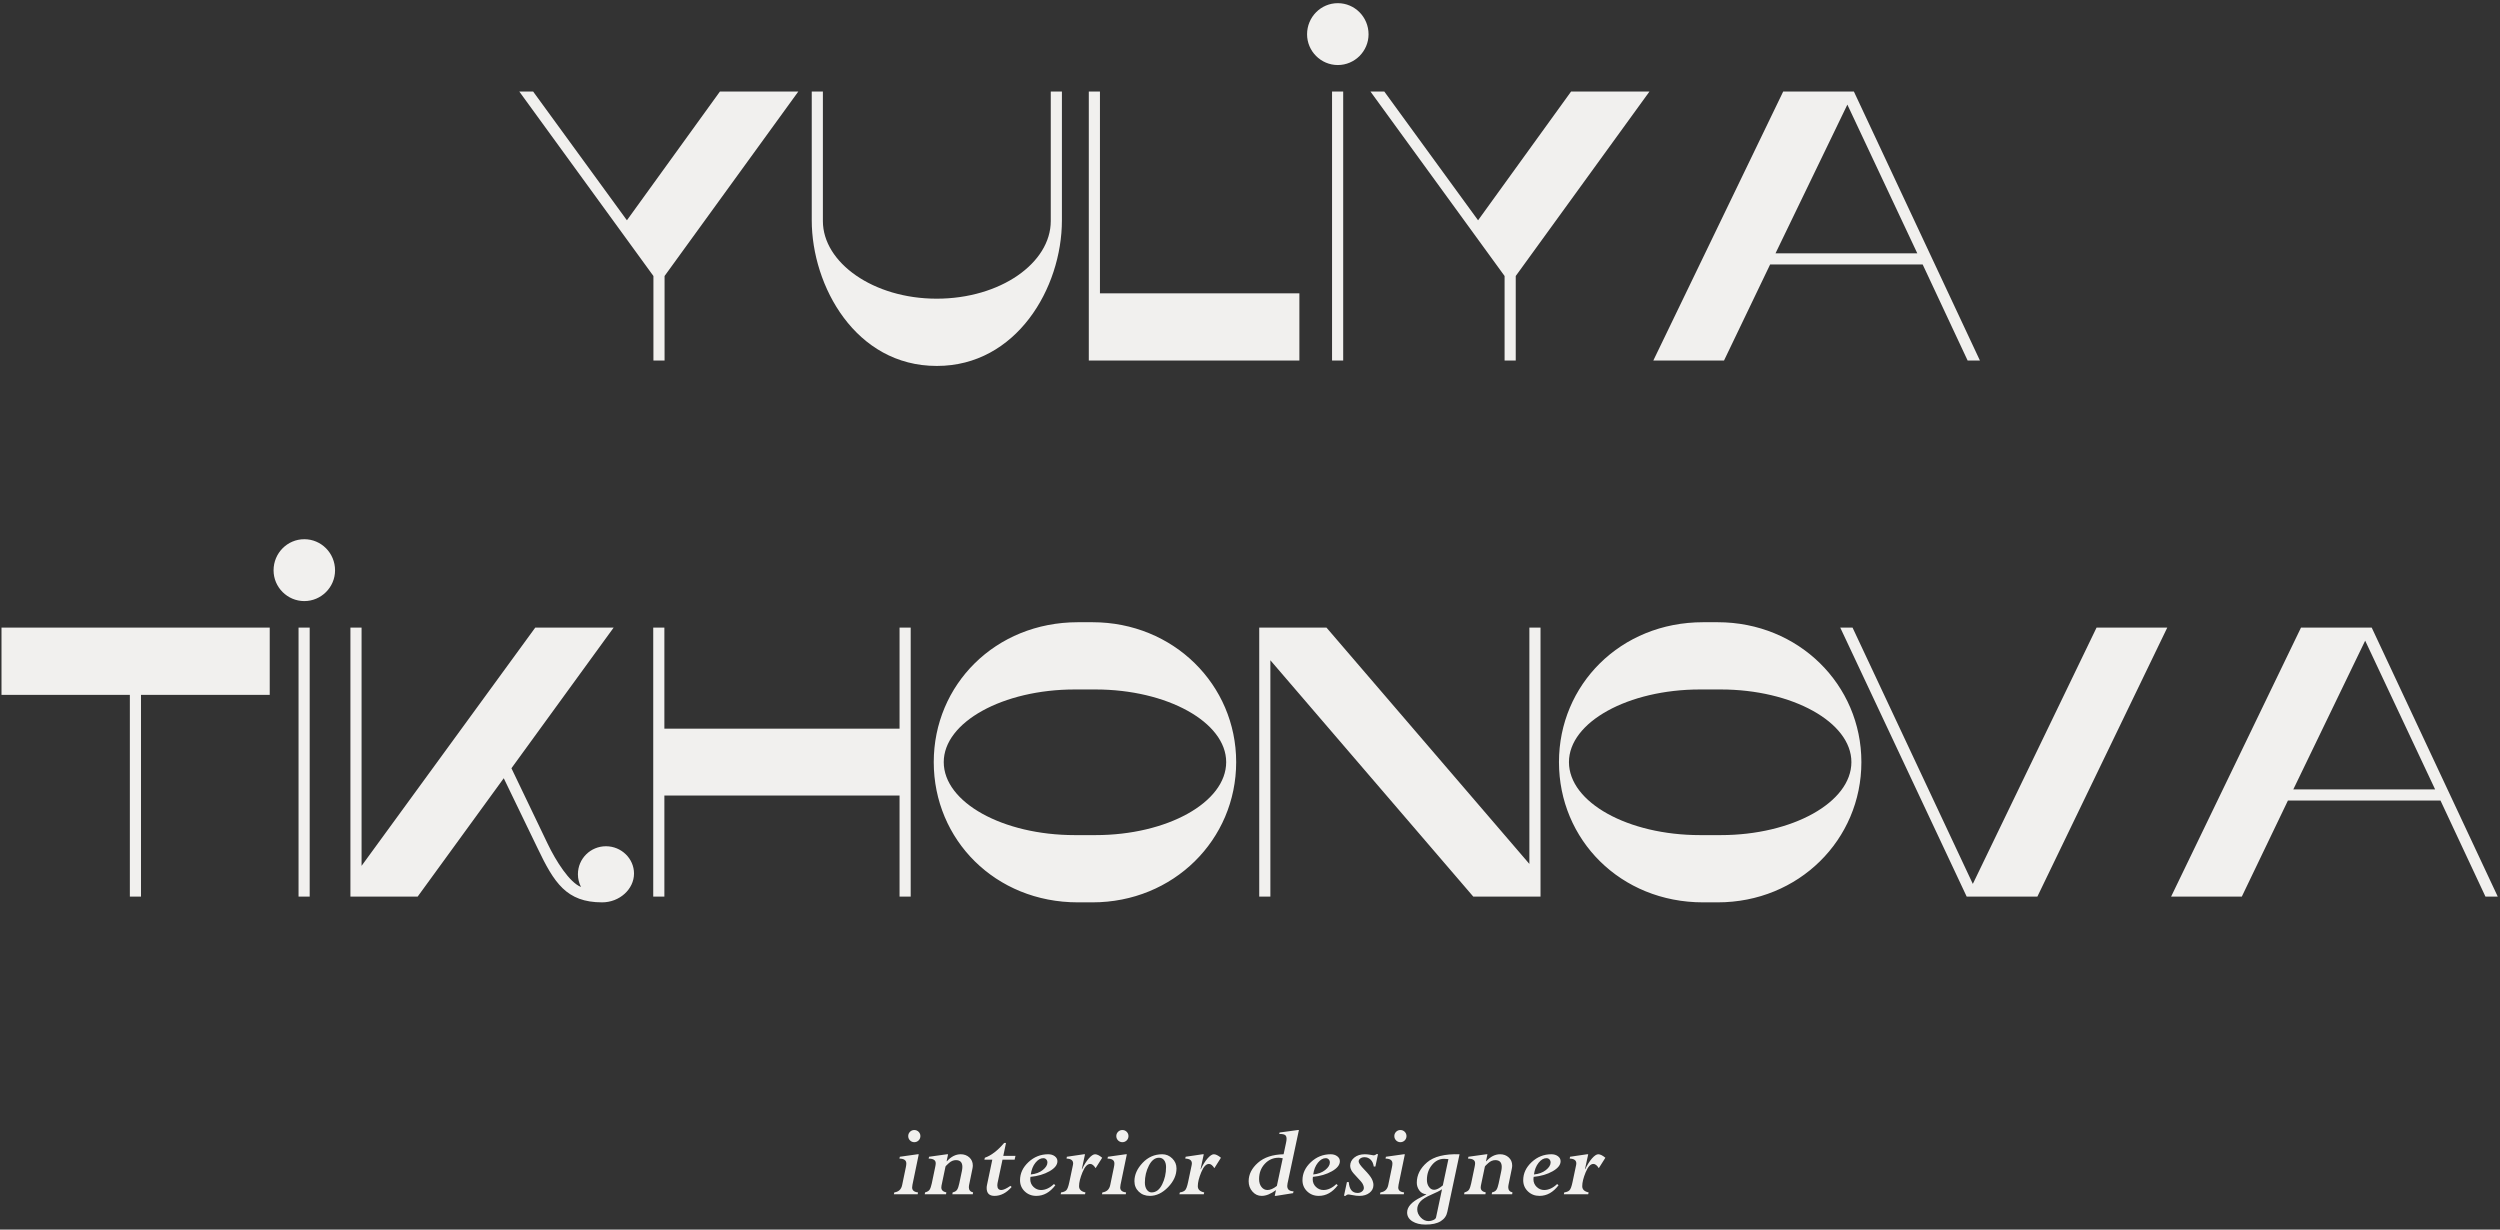 <?xml version="1.0" encoding="UTF-8" standalone="no"?> <svg xmlns="http://www.w3.org/2000/svg" xmlns:xlink="http://www.w3.org/1999/xlink" xmlns:serif="http://www.serif.com/" width="100%" height="100%" viewBox="0 0 368 181" xml:space="preserve" style="fill-rule:evenodd;clip-rule:evenodd;stroke-linejoin:round;stroke-miterlimit:2;"><rect x="0" y="0" width="368" height="181" fill="#333333" stroke="none"/> <g> <path d="M105.97,13.477L117.509,13.477L97.824,40.628L97.824,53.073L96.184,53.073L96.184,40.628L76.443,13.477L78.479,13.477L92.281,32.427L105.97,13.477ZM121.129,32.54L121.129,13.477L119.489,13.477L119.489,32.427C119.489,42.099 125.937,53.865 137.872,53.865L137.929,53.865C149.581,53.865 156.313,42.438 156.313,32.427L156.313,13.477L154.672,13.477L154.672,32.54C154.672,38.705 147.262,43.966 137.872,43.966C128.539,43.966 121.129,38.649 121.129,32.54ZM160.272,53.073L191.27,53.073L191.27,43.174L161.912,43.174L161.912,13.477L160.272,13.477L160.272,53.073ZM201.451,5.049C201.451,7.538 199.415,9.574 196.926,9.574C194.437,9.574 192.401,7.538 192.401,5.049C192.401,2.503 194.437,0.467 196.926,0.467C199.415,0.467 201.451,2.503 201.451,5.049ZM197.718,13.477L197.718,53.073L196.078,53.073L196.078,13.477L197.718,13.477ZM231.261,13.477L242.8,13.477L223.116,40.628L223.116,53.073L221.475,53.073L221.475,40.628L201.734,13.477L203.771,13.477L217.572,32.427L231.261,13.477ZM272.893,13.477L291.446,53.073L289.636,53.073L283.018,38.931L260.562,38.931L253.774,53.073L243.366,53.073L262.485,13.477L272.893,13.477ZM261.354,37.291L282.226,37.291L271.932,15.4L261.354,37.291Z" style="fill:rgb(241,240,238);fill-rule:nonzero;"></path> <path d="M20.754,131.978L20.754,102.282L39.704,102.282L39.704,92.383L0.221,92.383L0.221,102.282L19.114,102.282L19.114,131.978L20.754,131.978ZM49.32,83.954C49.32,86.443 47.283,88.48 44.794,88.48C42.306,88.48 40.269,86.443 40.269,83.954C40.269,81.409 42.306,79.372 44.794,79.372C47.283,79.372 49.32,81.409 49.32,83.954ZM45.586,92.383L45.586,131.978L43.946,131.978L43.946,92.383L45.586,92.383ZM80.6,124.172L75.283,113.086L90.329,92.383L78.79,92.383L53.223,127.453L53.223,92.383L51.582,92.383L51.582,131.978L61.481,131.978L74.152,114.556L79.129,124.851C81.562,129.942 83.372,132.827 88.633,132.827C91.178,132.827 93.327,130.904 93.327,128.584C93.327,126.378 91.461,124.568 89.198,124.568C86.935,124.568 85.069,126.378 85.069,128.697C85.069,129.376 85.239,129.998 85.521,130.564C83.824,129.885 81.845,126.774 80.6,124.172ZM134.054,92.383L132.414,92.383L132.414,107.259L97.796,107.259L97.796,92.383L96.156,92.383L96.156,131.978L97.796,131.978L97.796,117.102L132.414,117.102L132.414,131.978L134.054,131.978L134.054,92.383ZM160.81,91.591L158.66,91.591C146.499,91.591 137.448,100.811 137.448,112.18C137.448,123.607 146.499,132.827 158.66,132.827L160.81,132.827C172.745,132.827 181.965,123.607 181.965,112.18C181.965,100.811 172.745,91.591 160.81,91.591ZM161.262,122.928L158.208,122.928C147.63,122.928 138.919,118.12 138.919,112.18C138.919,106.298 147.63,101.49 158.208,101.49L161.262,101.49C171.783,101.49 180.494,106.298 180.494,112.18C180.494,118.12 171.783,122.928 161.262,122.928ZM186.999,97.191L216.866,131.978L226.765,131.978L226.765,92.383L225.124,92.383L225.124,127.17L195.258,92.383L185.359,92.383L185.359,131.978L186.999,131.978L186.999,97.191ZM252.841,91.591L250.692,91.591C238.53,91.591 229.48,100.811 229.48,112.18C229.48,123.607 238.53,132.827 250.692,132.827L252.841,132.827C264.776,132.827 273.996,123.607 273.996,112.18C273.996,100.811 264.776,91.591 252.841,91.591ZM253.293,122.928L250.239,122.928C239.661,122.928 230.95,118.12 230.95,112.18C230.95,106.298 239.661,101.49 250.239,101.49L253.293,101.49C263.815,101.49 272.526,106.298 272.526,112.18C272.526,118.12 263.815,122.928 253.293,122.928ZM289.495,131.978L270.885,92.383L272.695,92.383L290.4,130.112L308.614,92.383L319.022,92.383L299.903,131.978L289.495,131.978ZM349.115,92.383L367.668,131.978L365.858,131.978L359.24,117.837L336.784,117.837L329.996,131.978L319.588,131.978L338.707,92.383L349.115,92.383ZM337.575,116.197L358.448,116.197L348.153,94.306L337.575,116.197Z" style="fill:rgb(241,240,238);fill-rule:nonzero;"></path> <path d="M134.583,168.13C134.338,168.13 134.127,168.042 133.951,167.869C133.778,167.693 133.69,167.48 133.69,167.229C133.69,166.987 133.778,166.776 133.951,166.6C134.127,166.426 134.338,166.339 134.583,166.339C134.831,166.339 135.045,166.426 135.221,166.6C135.394,166.776 135.482,166.987 135.482,167.229C135.482,167.48 135.394,167.693 135.221,167.869C135.045,168.042 134.831,168.13 134.583,168.13ZM132.794,174.45L133.341,171.813C133.389,171.589 133.41,171.402 133.41,171.258C133.41,170.789 133.071,170.552 132.394,170.546L132.455,170.274L135.071,169.907L135.242,169.907L134.314,174.392C134.282,174.549 134.266,174.682 134.266,174.797C134.266,175.218 134.554,175.461 135.13,175.522L135.082,175.794L131.578,175.794L131.647,175.522C132.282,175.434 132.663,175.077 132.794,174.45ZM137.159,174.195L137.666,171.765C137.714,171.544 137.738,171.365 137.738,171.226C137.738,170.778 137.391,170.552 136.695,170.546L136.757,170.274L139.391,169.907L139.556,169.907L139.346,170.915L139.378,170.946C139.997,170.253 140.682,169.907 141.426,169.907C141.922,169.907 142.341,170.061 142.682,170.368C143.026,170.677 143.197,171.074 143.197,171.565C143.197,171.696 143.18,171.845 143.146,172.01L142.647,174.45C142.626,174.555 142.615,174.656 142.615,174.749C142.615,175.17 142.823,175.429 143.239,175.522L143.191,175.794L140.183,175.794L140.231,175.522C140.549,175.45 140.767,175.314 140.89,175.12C141.013,174.925 141.119,174.616 141.207,174.195L141.591,172.373C141.636,172.149 141.661,171.946 141.661,171.765C141.661,171.101 141.343,170.771 140.711,170.771C140.346,170.771 139.999,170.915 139.677,171.205C139.351,171.493 139.186,171.669 139.175,171.733L138.591,174.517C138.57,174.621 138.562,174.714 138.562,174.797C138.562,175.176 138.807,175.419 139.303,175.522L139.255,175.794L136.119,175.794L136.173,175.522C136.506,175.434 136.727,175.296 136.844,175.112C136.962,174.928 137.066,174.621 137.159,174.195ZM149.477,170.146L149.351,170.706L147.567,170.706L146.836,174.16C146.815,174.264 146.805,174.368 146.805,174.466C146.805,174.936 147.002,175.17 147.399,175.17C147.692,175.17 148.135,174.968 148.73,174.562L148.916,174.722C148.154,175.597 147.311,176.034 146.388,176.034C145.621,176.034 145.236,175.645 145.236,174.864C145.236,174.712 145.258,174.546 145.298,174.37L146.066,170.706L144.901,170.706L144.97,170.418C145.909,170.091 146.855,169.365 147.813,168.242L148.084,168.242L147.684,170.146L149.477,170.146ZM155.14,174.29L155.348,174.469C154.556,175.512 153.623,176.034 152.546,176.034C151.868,176.034 151.301,175.813 150.839,175.37C150.378,174.928 150.149,174.381 150.149,173.73C150.149,172.722 150.564,171.832 151.394,171.061C152.223,170.29 153.191,169.907 154.295,169.907C154.684,169.907 155.007,170.005 155.266,170.2C155.525,170.394 155.652,170.637 155.652,170.93C155.652,171.477 155.26,171.97 154.477,172.413C153.693,172.856 152.762,173.13 151.684,173.234C151.663,173.349 151.652,173.461 151.652,173.57C151.652,174.029 151.813,174.411 152.13,174.714C152.447,175.018 152.815,175.17 153.231,175.17C153.89,175.17 154.524,174.877 155.14,174.29ZM151.73,172.882C152.45,172.81 153.039,172.592 153.495,172.226C153.951,171.861 154.18,171.493 154.18,171.122C154.18,170.936 154.122,170.781 154.007,170.661C153.892,170.541 153.748,170.483 153.57,170.483C153.162,170.483 152.781,170.706 152.421,171.152C152.061,171.597 151.828,172.173 151.73,172.882ZM157.41,173.989L157.94,171.477C157.956,171.397 157.965,171.322 157.965,171.253C157.965,170.797 157.642,170.562 156.994,170.546L157.042,170.274L159.543,169.907L159.716,169.907L159.244,172.085L159.274,172.117C159.575,171.472 159.906,170.941 160.266,170.528C160.628,170.114 160.938,169.907 161.196,169.907C161.479,169.907 161.828,170.077 162.242,170.421L161.274,171.954C161.015,171.538 160.749,171.33 160.479,171.33C160.061,171.33 159.679,171.738 159.343,172.557C159.004,173.376 158.837,174.058 158.837,174.608C158.837,175.088 159.151,175.392 159.778,175.522L159.714,175.794L156.13,175.794L156.194,175.522C156.522,175.48 156.772,175.381 156.946,175.221C157.119,175.064 157.274,174.653 157.41,173.989ZM165.212,168.13C164.967,168.13 164.757,168.042 164.581,167.869C164.407,167.693 164.319,167.48 164.319,167.229C164.319,166.987 164.407,166.776 164.581,166.6C164.757,166.426 164.967,166.339 165.212,166.339C165.461,166.339 165.674,166.426 165.85,166.6C166.023,166.776 166.111,166.987 166.111,167.229C166.111,167.48 166.023,167.693 165.85,167.869C165.674,168.042 165.461,168.13 165.212,168.13ZM163.423,174.45L163.97,171.813C164.018,171.589 164.039,171.402 164.039,171.258C164.039,170.789 163.701,170.552 163.023,170.546L163.085,170.274L165.701,169.907L165.871,169.907L164.943,174.392C164.911,174.549 164.895,174.682 164.895,174.797C164.895,175.218 165.183,175.461 165.759,175.522L165.711,175.794L162.207,175.794L162.277,175.522C162.911,175.434 163.293,175.077 163.423,174.45ZM169.26,176.034C168.604,176.034 168.063,175.829 167.634,175.419C167.204,175.008 166.988,174.49 166.988,173.872C166.988,172.925 167.388,172.026 168.186,171.178C168.986,170.33 169.951,169.907 171.079,169.907C171.647,169.907 172.14,170.112 172.556,170.523C172.972,170.933 173.18,171.424 173.18,171.992C173.18,172.978 172.767,173.901 171.938,174.754C171.111,175.608 170.218,176.034 169.26,176.034ZM170.604,170.418C170.01,170.418 169.514,170.802 169.119,171.57C168.722,172.341 168.525,173.178 168.525,174.085C168.525,174.501 168.618,174.845 168.807,175.117C168.994,175.386 169.231,175.522 169.516,175.522C170.159,175.522 170.674,175.133 171.063,174.357C171.45,173.581 171.644,172.728 171.644,171.794C171.644,171.373 171.551,171.037 171.362,170.789C171.175,170.541 170.922,170.418 170.604,170.418ZM174.89,173.989L175.42,171.477C175.436,171.397 175.444,171.322 175.444,171.253C175.444,170.797 175.122,170.562 174.474,170.546L174.522,170.274L177.023,169.907L177.196,169.907L176.724,172.085L176.754,172.117C177.055,171.472 177.386,170.941 177.746,170.528C178.108,170.114 178.418,169.907 178.676,169.907C178.959,169.907 179.308,170.077 179.722,170.421L178.754,171.954C178.495,171.538 178.228,171.33 177.959,171.33C177.54,171.33 177.159,171.738 176.823,172.557C176.484,173.376 176.316,174.058 176.316,174.608C176.316,175.088 176.631,175.392 177.258,175.522L177.194,175.794L173.61,175.794L173.674,175.522C174.002,175.48 174.252,175.381 174.426,175.221C174.599,175.064 174.754,174.653 174.89,173.989ZM191.199,166.339L189.524,174.21C189.497,174.344 189.484,174.466 189.484,174.576C189.484,175.085 189.794,175.347 190.41,175.362L190.34,175.635L187.823,176.034L187.642,176.034L187.823,175.181C187.066,175.749 186.361,176.034 185.711,176.034C185.183,176.034 184.735,175.824 184.362,175.402C183.988,174.981 183.802,174.469 183.802,173.872C183.802,172.872 184.255,171.97 185.159,171.168C186.066,170.362 187.327,169.944 188.946,169.907L189.29,168.288C189.353,168.016 189.383,167.797 189.383,167.632C189.383,167.368 189.311,167.181 189.162,167.074C189.012,166.968 188.724,166.915 188.298,166.915L188.354,166.707L191.042,166.339L191.199,166.339ZM187.954,174.568L188.82,170.498C188.554,170.445 188.356,170.418 188.226,170.418C187.412,170.418 186.727,170.72 186.172,171.322C185.615,171.923 185.338,172.666 185.338,173.552C185.338,174.032 185.455,174.421 185.687,174.72C185.919,175.021 186.215,175.17 186.575,175.17C186.983,175.17 187.442,174.97 187.954,174.568ZM196.716,174.29L196.924,174.469C196.132,175.512 195.199,176.034 194.122,176.034C193.444,176.034 192.876,175.813 192.415,175.37C191.954,174.928 191.724,174.381 191.724,173.73C191.724,172.722 192.14,171.832 192.97,171.061C193.799,170.29 194.767,169.907 195.871,169.907C196.26,169.907 196.583,170.005 196.841,170.2C197.1,170.394 197.228,170.637 197.228,170.93C197.228,171.477 196.836,171.97 196.052,172.413C195.268,172.856 194.338,173.13 193.26,173.234C193.239,173.349 193.228,173.461 193.228,173.57C193.228,174.029 193.388,174.411 193.706,174.714C194.023,175.018 194.391,175.17 194.807,175.17C195.466,175.17 196.1,174.877 196.716,174.29ZM193.306,172.882C194.026,172.81 194.615,172.592 195.071,172.226C195.527,171.861 195.756,171.493 195.756,171.122C195.756,170.936 195.697,170.781 195.583,170.661C195.468,170.541 195.324,170.483 195.145,170.483C194.738,170.483 194.356,170.706 193.996,171.152C193.636,171.597 193.404,172.173 193.306,172.882ZM202.842,169.89L202.457,171.714L202.218,171.714C202.156,171.272 201.999,170.93 201.748,170.693C201.5,170.456 201.204,170.339 200.86,170.339C200.615,170.339 200.409,170.4 200.244,170.52C200.076,170.64 199.994,170.789 199.994,170.968C199.991,171.192 200.271,171.594 200.834,172.17C201.396,172.749 201.759,173.2 201.924,173.525C202.087,173.85 202.169,174.152 202.169,174.434C202.169,174.898 201.978,175.28 201.593,175.581C201.21,175.882 200.716,176.034 200.113,176.034C199.793,176.034 199.471,176 199.154,175.93C198.834,175.861 198.634,175.826 198.548,175.826C198.332,175.826 198.183,175.89 198.105,176.018L197.834,176.018L198.266,174.002L198.537,174.002C198.615,175.069 199.05,175.602 199.839,175.602C200.092,175.602 200.308,175.53 200.49,175.384C200.671,175.237 200.762,175.061 200.762,174.85C200.762,174.68 200.706,174.49 200.593,174.28C200.481,174.072 200.204,173.741 199.764,173.291C199.324,172.84 199.044,172.499 198.924,172.269C198.804,172.037 198.745,171.819 198.745,171.616C198.745,171.133 198.948,170.725 199.351,170.397C199.756,170.069 200.268,169.907 200.89,169.907C201.159,169.907 201.439,169.933 201.73,169.986C202.018,170.04 202.167,170.066 202.172,170.066C202.343,170.066 202.487,170.008 202.601,169.89L202.842,169.89ZM206.137,168.13C205.892,168.13 205.682,168.042 205.506,167.869C205.332,167.693 205.244,167.48 205.244,167.229C205.244,166.987 205.332,166.776 205.506,166.6C205.682,166.426 205.892,166.339 206.137,166.339C206.385,166.339 206.599,166.426 206.775,166.6C206.948,166.776 207.036,166.987 207.036,167.229C207.036,167.48 206.948,167.693 206.775,167.869C206.599,168.042 206.385,168.13 206.137,168.13ZM204.348,174.45L204.895,171.813C204.943,171.589 204.964,171.402 204.964,171.258C204.964,170.789 204.625,170.552 203.948,170.546L204.009,170.274L206.626,169.907L206.796,169.907L205.868,174.392C205.836,174.549 205.82,174.682 205.82,174.797C205.82,175.218 206.108,175.461 206.684,175.522L206.636,175.794L203.132,175.794L203.202,175.522C203.836,175.434 204.218,175.077 204.348,174.45ZM214.844,169.907L213.044,178.394C212.929,178.973 212.607,179.426 212.076,179.76C211.545,180.093 210.801,180.258 209.844,180.258C209.055,180.258 208.404,180.098 207.895,179.776C207.385,179.453 207.129,179.018 207.129,178.474C207.129,177.642 207.815,176.893 209.185,176.224C209.524,176.056 209.777,175.925 209.945,175.826L209.945,175.794C209.505,175.757 209.167,175.568 208.921,175.226C208.676,174.885 208.553,174.506 208.553,174.096C208.553,172.962 209.057,171.965 210.063,171.101C211.068,170.237 212.66,169.84 214.844,169.907ZM213.207,170.621L212.58,170.578C211.881,170.578 211.284,170.88 210.788,171.482C210.289,172.088 210.041,172.818 210.041,173.682C210.041,174.093 210.143,174.44 210.348,174.72C210.553,175 210.807,175.138 211.108,175.138C211.452,175.138 211.876,174.922 212.385,174.49L213.207,170.621ZM211.385,179.208L212.265,175.059C211.969,175.266 211.436,175.536 210.671,175.864C209.905,176.192 209.372,176.528 209.071,176.874C208.769,177.221 208.617,177.597 208.617,178.005C208.617,178.448 208.788,178.848 209.129,179.208C209.468,179.568 209.852,179.746 210.279,179.746C210.516,179.746 210.753,179.696 210.983,179.592C211.215,179.49 211.348,179.36 211.385,179.208ZM216.556,174.195L217.063,171.765C217.111,171.544 217.135,171.365 217.135,171.226C217.135,170.778 216.788,170.552 216.092,170.546L216.153,170.274L218.788,169.907L218.953,169.907L218.742,170.915L218.775,170.946C219.393,170.253 220.078,169.907 220.823,169.907C221.319,169.907 221.737,170.061 222.079,170.368C222.422,170.677 222.593,171.074 222.593,171.565C222.593,171.696 222.577,171.845 222.543,172.01L222.044,174.45C222.022,174.555 222.012,174.656 222.012,174.749C222.012,175.17 222.22,175.429 222.636,175.522L222.588,175.794L219.58,175.794L219.628,175.522C219.945,175.45 220.164,175.314 220.287,175.12C220.409,174.925 220.516,174.616 220.604,174.195L220.988,172.373C221.033,172.149 221.057,171.946 221.057,171.765C221.057,171.101 220.74,170.771 220.108,170.771C219.743,170.771 219.396,170.915 219.073,171.205C218.748,171.493 218.583,171.669 218.572,171.733L217.988,174.517C217.967,174.621 217.959,174.714 217.959,174.797C217.959,175.176 218.204,175.419 218.7,175.522L218.652,175.794L215.516,175.794L215.569,175.522C215.903,175.434 216.124,175.296 216.241,175.112C216.359,174.928 216.463,174.621 216.556,174.195ZM229.209,174.29L229.417,174.469C228.625,175.512 227.692,176.034 226.615,176.034C225.937,176.034 225.369,175.813 224.908,175.37C224.447,174.928 224.217,174.381 224.217,173.73C224.217,172.722 224.633,171.832 225.463,171.061C226.292,170.29 227.26,169.907 228.364,169.907C228.753,169.907 229.076,170.005 229.334,170.2C229.593,170.394 229.721,170.637 229.721,170.93C229.721,171.477 229.329,171.97 228.545,172.413C227.761,172.856 226.831,173.13 225.753,173.234C225.732,173.349 225.721,173.461 225.721,173.57C225.721,174.029 225.881,174.411 226.198,174.714C226.516,175.018 226.884,175.17 227.3,175.17C227.959,175.17 228.593,174.877 229.209,174.29ZM225.798,172.882C226.518,172.81 227.108,172.592 227.564,172.226C228.02,171.861 228.249,171.493 228.249,171.122C228.249,170.936 228.19,170.781 228.076,170.661C227.961,170.541 227.817,170.483 227.638,170.483C227.231,170.483 226.849,170.706 226.489,171.152C226.129,171.597 225.897,172.173 225.798,172.882ZM231.479,173.989L232.009,171.477C232.025,171.397 232.033,171.322 232.033,171.253C232.033,170.797 231.71,170.562 231.062,170.546L231.111,170.274L233.612,169.907L233.785,169.907L233.313,172.085L233.343,172.117C233.644,171.472 233.974,170.941 234.334,170.528C234.697,170.114 235.007,169.907 235.265,169.907C235.548,169.907 235.897,170.077 236.311,170.421L235.342,171.954C235.084,171.538 234.817,171.33 234.548,171.33C234.129,171.33 233.748,171.738 233.412,172.557C233.073,173.376 232.905,174.058 232.905,174.608C232.905,175.088 233.22,175.392 233.847,175.522L233.783,175.794L230.198,175.794L230.263,175.522C230.59,175.48 230.841,175.381 231.015,175.221C231.188,175.064 231.343,174.653 231.479,173.989Z" style="fill:rgb(241,240,238);fill-rule:nonzero;"></path> </g> </svg> 